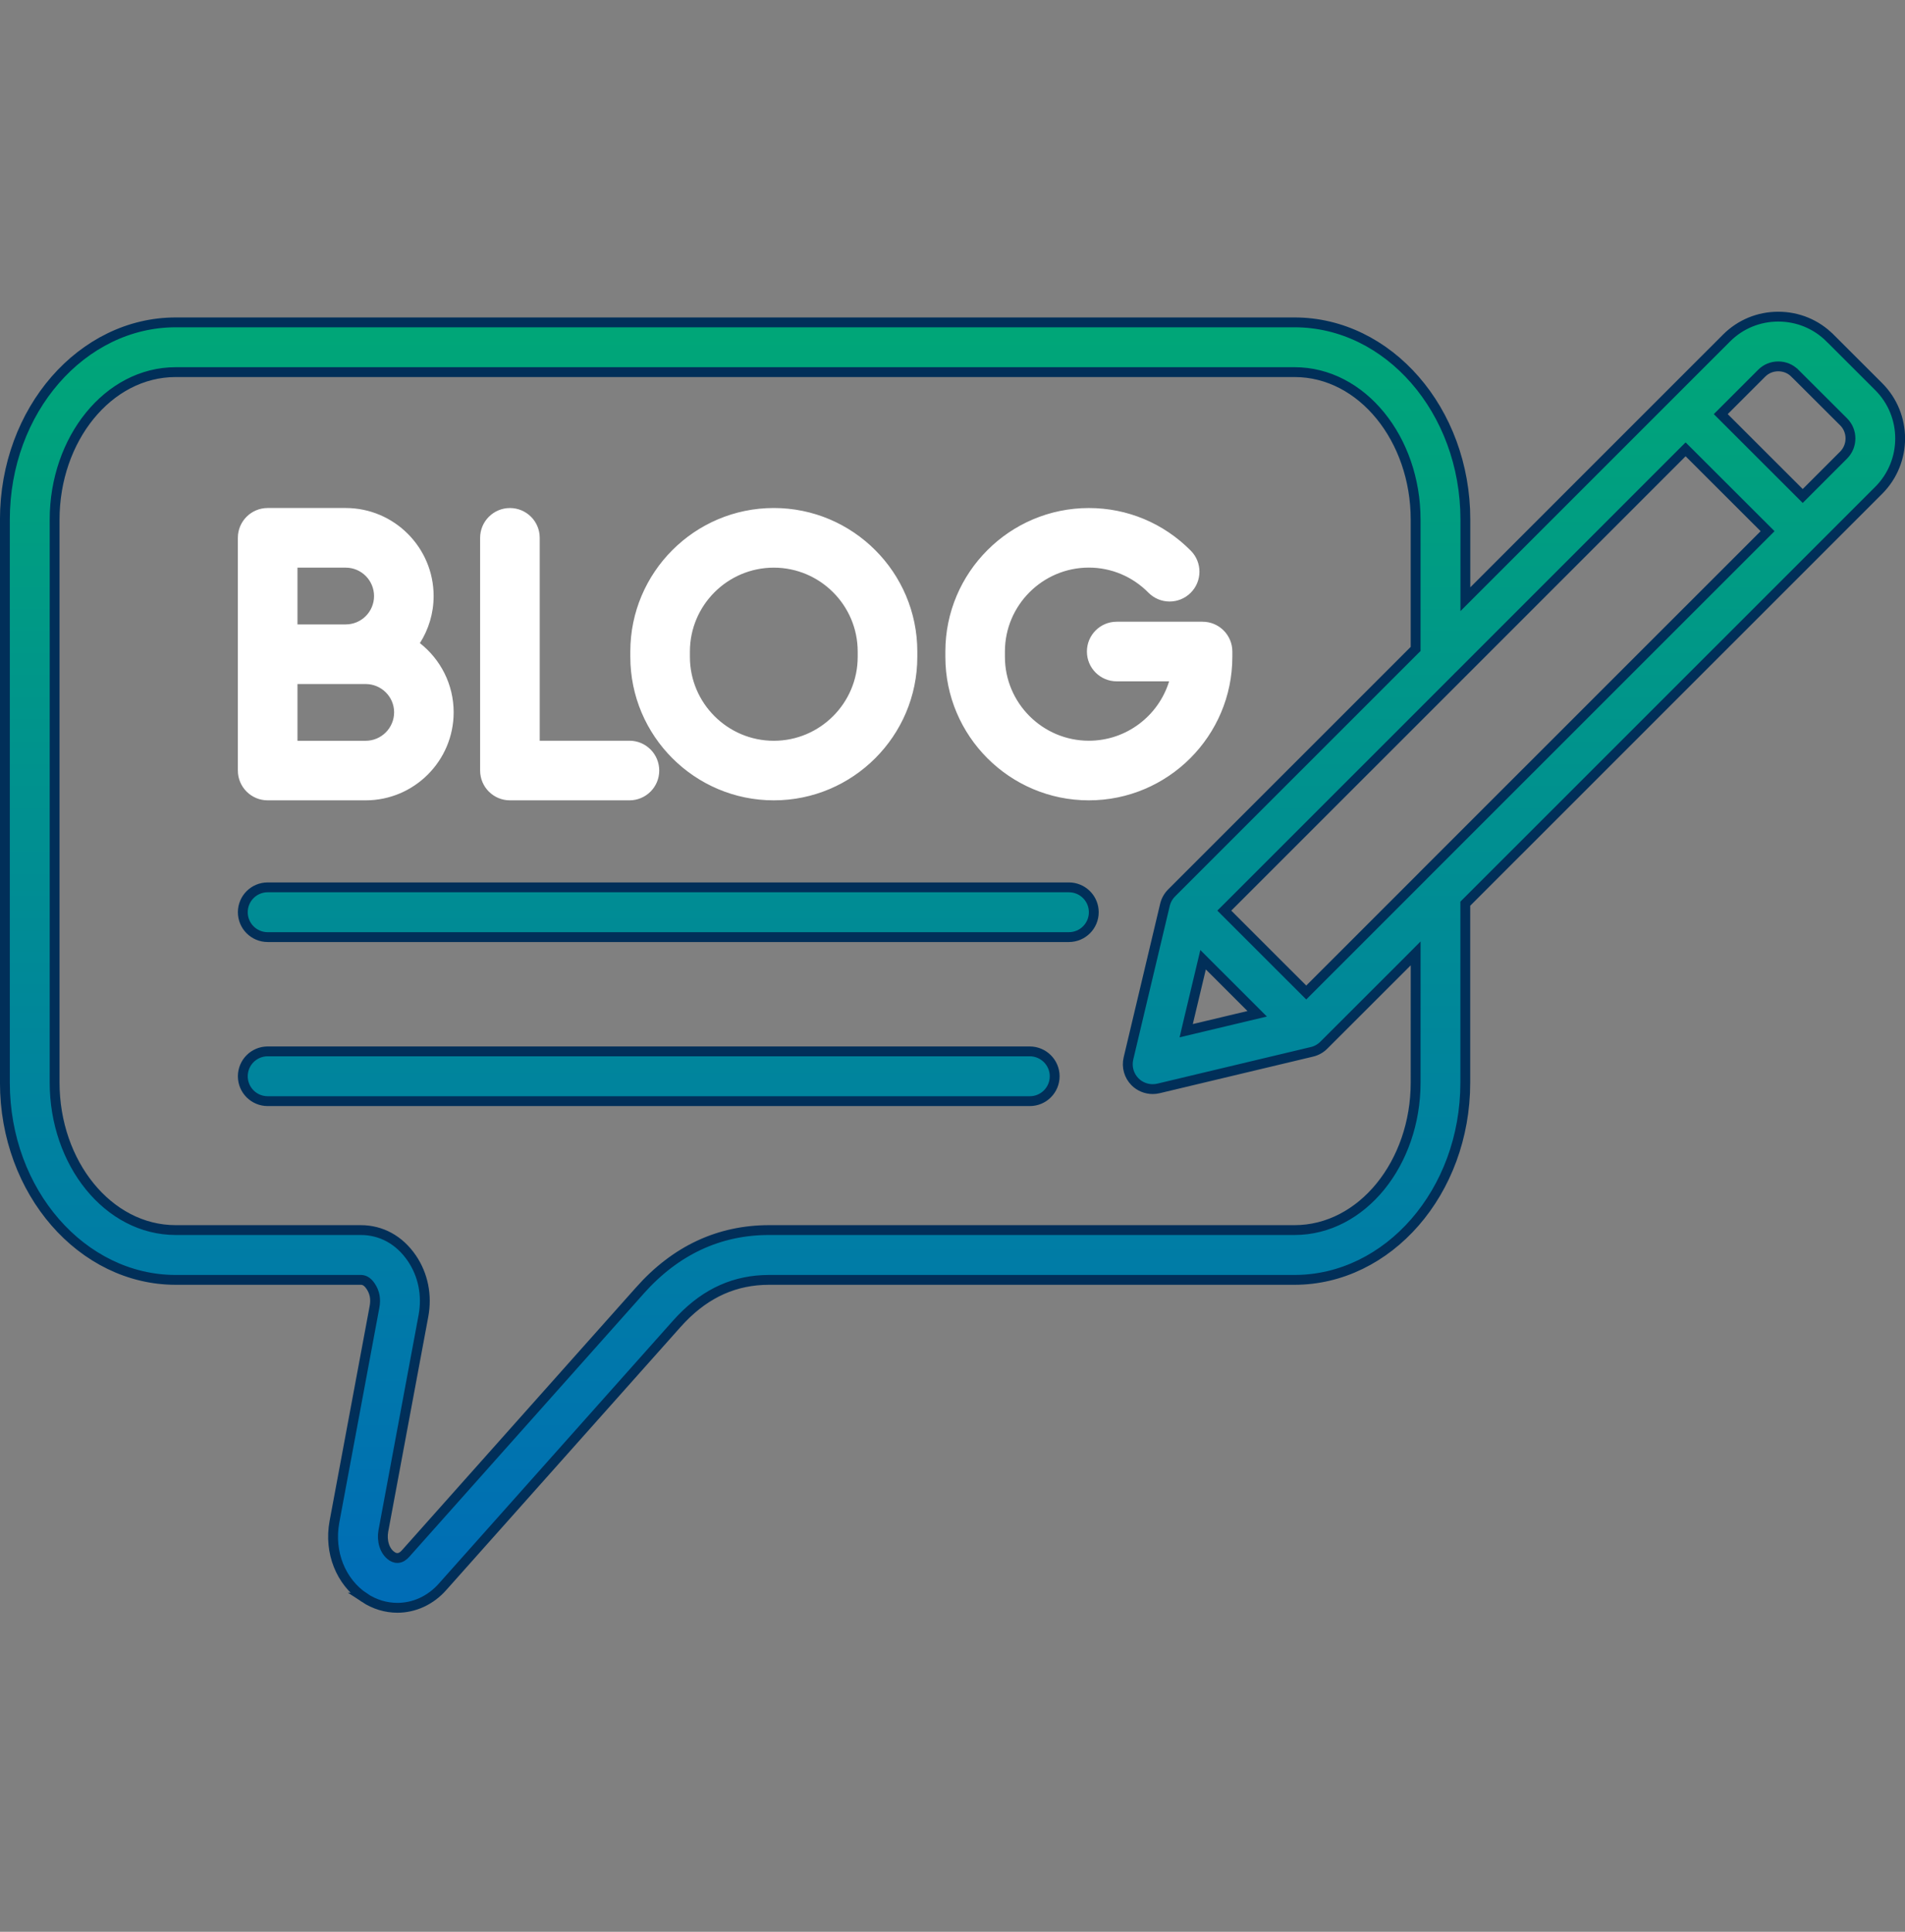 <svg xmlns="http://www.w3.org/2000/svg" width="72" height="73" viewBox="0 0 72 73" fill="none"><rect x="0" y="0" width="72" height="73" fill="#808080" stroke="none"/><g clip-path="url(#clip0_4545_36043)"><path d="M67.21 11.966C67.95 11.966 68.643 12.252 69.163 12.771H69.164L71.009 14.614C72.085 15.691 72.086 17.444 71.011 18.524L55.435 34.096L55.381 34.15V40.911C55.381 45.047 52.461 48.365 48.924 48.365H29.065C27.794 48.365 26.709 48.849 25.766 49.825L25.579 50.026L16.736 59.953V59.954C16.268 60.485 15.647 60.757 15.019 60.757C14.593 60.757 14.16 60.632 13.767 60.372H13.768C12.879 59.777 12.43 58.66 12.639 57.514L14.155 49.383C14.209 49.095 14.165 48.836 14.009 48.605C13.945 48.511 13.88 48.446 13.808 48.407C13.729 48.365 13.662 48.365 13.633 48.365H6.642C3.105 48.365 0.185 45.047 0.185 40.911V19.636C0.185 15.5 3.105 12.182 6.642 12.182H48.927C52.464 12.182 55.384 15.5 55.384 19.636V22.644L55.702 22.325L65.256 12.773C65.776 12.253 66.47 11.966 67.21 11.966ZM6.642 14.062C4.083 14.062 2.065 16.599 2.064 19.636V40.91C2.065 43.947 4.083 46.483 6.642 46.483H13.633C14.408 46.483 15.093 46.855 15.565 47.546C15.993 48.177 16.148 48.949 16.004 49.724L14.489 57.852V57.852C14.424 58.211 14.526 58.615 14.81 58.805L14.812 58.807L14.813 58.808C14.838 58.823 14.921 58.881 15.033 58.875C15.15 58.869 15.247 58.8 15.332 58.704L24.177 48.775V48.774C25.531 47.25 27.175 46.483 29.068 46.483H48.927C51.483 46.483 53.504 43.945 53.504 40.91L53.505 36.477V36.027L53.188 36.346L50.034 39.497C49.911 39.62 49.756 39.707 49.588 39.747H49.587L43.783 41.131C43.711 41.148 43.638 41.156 43.565 41.156C43.319 41.156 43.079 41.06 42.9 40.882C42.669 40.651 42.575 40.317 42.65 39.999L44.03 34.191C44.07 34.023 44.157 33.868 44.28 33.744L53.449 24.577L53.504 24.523V19.636C53.504 16.601 51.485 14.062 48.927 14.062H6.642ZM10.117 39.73H38.921C39.44 39.732 39.862 40.153 39.862 40.671C39.862 41.19 39.442 41.611 38.922 41.611H10.117C9.598 41.611 9.177 41.191 9.177 40.671C9.177 40.151 9.597 39.731 10.117 39.73ZM45.394 36.59L44.902 38.654L44.833 38.949L45.127 38.879L47.191 38.387L47.516 38.31L47.28 38.074L45.706 36.502L45.471 36.267L45.394 36.59ZM63.576 17.111L55.131 25.556L55.124 25.561C55.114 25.573 55.103 25.584 55.092 25.594L55.086 25.601L46.405 34.28L46.273 34.411L46.405 34.543L49.238 37.374L49.37 37.506L53.772 33.105L53.789 33.086L66.674 20.205L66.806 20.073L66.674 19.941L63.84 17.111L63.708 16.98L63.576 17.111ZM10.117 33.532H40.4L40.497 33.537C40.971 33.586 41.34 33.986 41.34 34.472C41.34 34.991 40.919 35.412 40.399 35.412H10.117C9.598 35.412 9.177 34.992 9.177 34.472C9.177 33.952 9.597 33.532 10.117 33.532ZM67.21 13.845C66.973 13.845 66.751 13.935 66.585 14.102L65.168 15.518L65.037 15.649L65.169 15.781L68.002 18.611L68.134 18.743L69.681 17.196C70.023 16.852 70.026 16.288 69.682 15.943L67.836 14.102L67.835 14.102C67.669 13.935 67.447 13.845 67.21 13.845Z" fill="url(#paint0_linear_4545_36043)" stroke="#012F59" stroke-width="0.372"/><path d="M13.065 19.197C14.898 19.197 16.389 20.691 16.389 22.524C16.389 23.178 16.198 23.788 15.87 24.303C16.646 24.912 17.146 25.857 17.146 26.917C17.146 28.752 15.653 30.244 13.819 30.244H10.117C9.496 30.244 8.99 29.741 8.99 29.116V20.323C8.99 19.7 9.496 19.197 10.117 19.197H13.065ZM19.273 19.198C19.896 19.198 20.399 19.702 20.399 20.324V27.991H23.79C24.412 27.991 24.916 28.495 24.916 29.118C24.916 29.741 24.413 30.244 23.79 30.244H19.273C18.652 30.244 18.147 29.741 18.146 29.118V20.324C18.147 19.703 18.651 19.198 19.273 19.198ZM29.246 19.197C32.237 19.197 34.67 21.631 34.67 24.621V24.82C34.67 27.811 32.236 30.244 29.246 30.244C26.256 30.244 23.823 27.811 23.823 24.82V24.621C23.823 21.63 26.255 19.197 29.246 19.197ZM41.154 19.198C42.61 19.198 43.978 19.771 45.008 20.811C45.445 21.253 45.442 21.966 44.999 22.404C44.557 22.842 43.844 22.84 43.405 22.396C42.802 21.786 42.001 21.449 41.153 21.449C39.405 21.449 37.981 22.873 37.981 24.621V24.82C37.981 26.568 39.405 27.991 41.153 27.991C42.579 27.991 43.789 27.045 44.187 25.747H42.206C41.585 25.747 41.08 25.244 41.08 24.621C41.08 23.998 41.583 23.494 42.206 23.494H45.45C46.072 23.494 46.577 23.998 46.577 24.621V24.82C46.577 27.81 44.144 30.244 41.153 30.244C38.162 30.244 35.731 27.812 35.73 24.822V24.622C35.73 21.632 38.163 19.198 41.154 19.198ZM11.243 27.993H13.819C14.413 27.993 14.894 27.511 14.896 26.919C14.896 26.328 14.412 25.849 13.82 25.849H11.243V27.993ZM29.246 21.451C27.498 21.451 26.075 22.874 26.075 24.622V24.822C26.075 26.57 27.498 27.993 29.246 27.993C30.994 27.993 32.417 26.57 32.417 24.822V24.622C32.417 22.874 30.994 21.451 29.246 21.451ZM11.243 23.596H13.067C13.658 23.596 14.137 23.116 14.137 22.525C14.137 21.933 13.658 21.451 13.067 21.451H11.243V23.596Z" fill="white"/></g><defs><linearGradient id="paint0_linear_4545_36043" x1="36" y1="60.943" x2="36" y2="11.779" gradientUnits="userSpaceOnUse"><stop stop-color="#006CB7"/><stop offset="1" stop-color="#00A777"/></linearGradient><clipPath id="clip0_4545_36043"><rect width="72" height="72" fill="white" transform="translate(0 0.359)"/></clipPath></defs></svg>